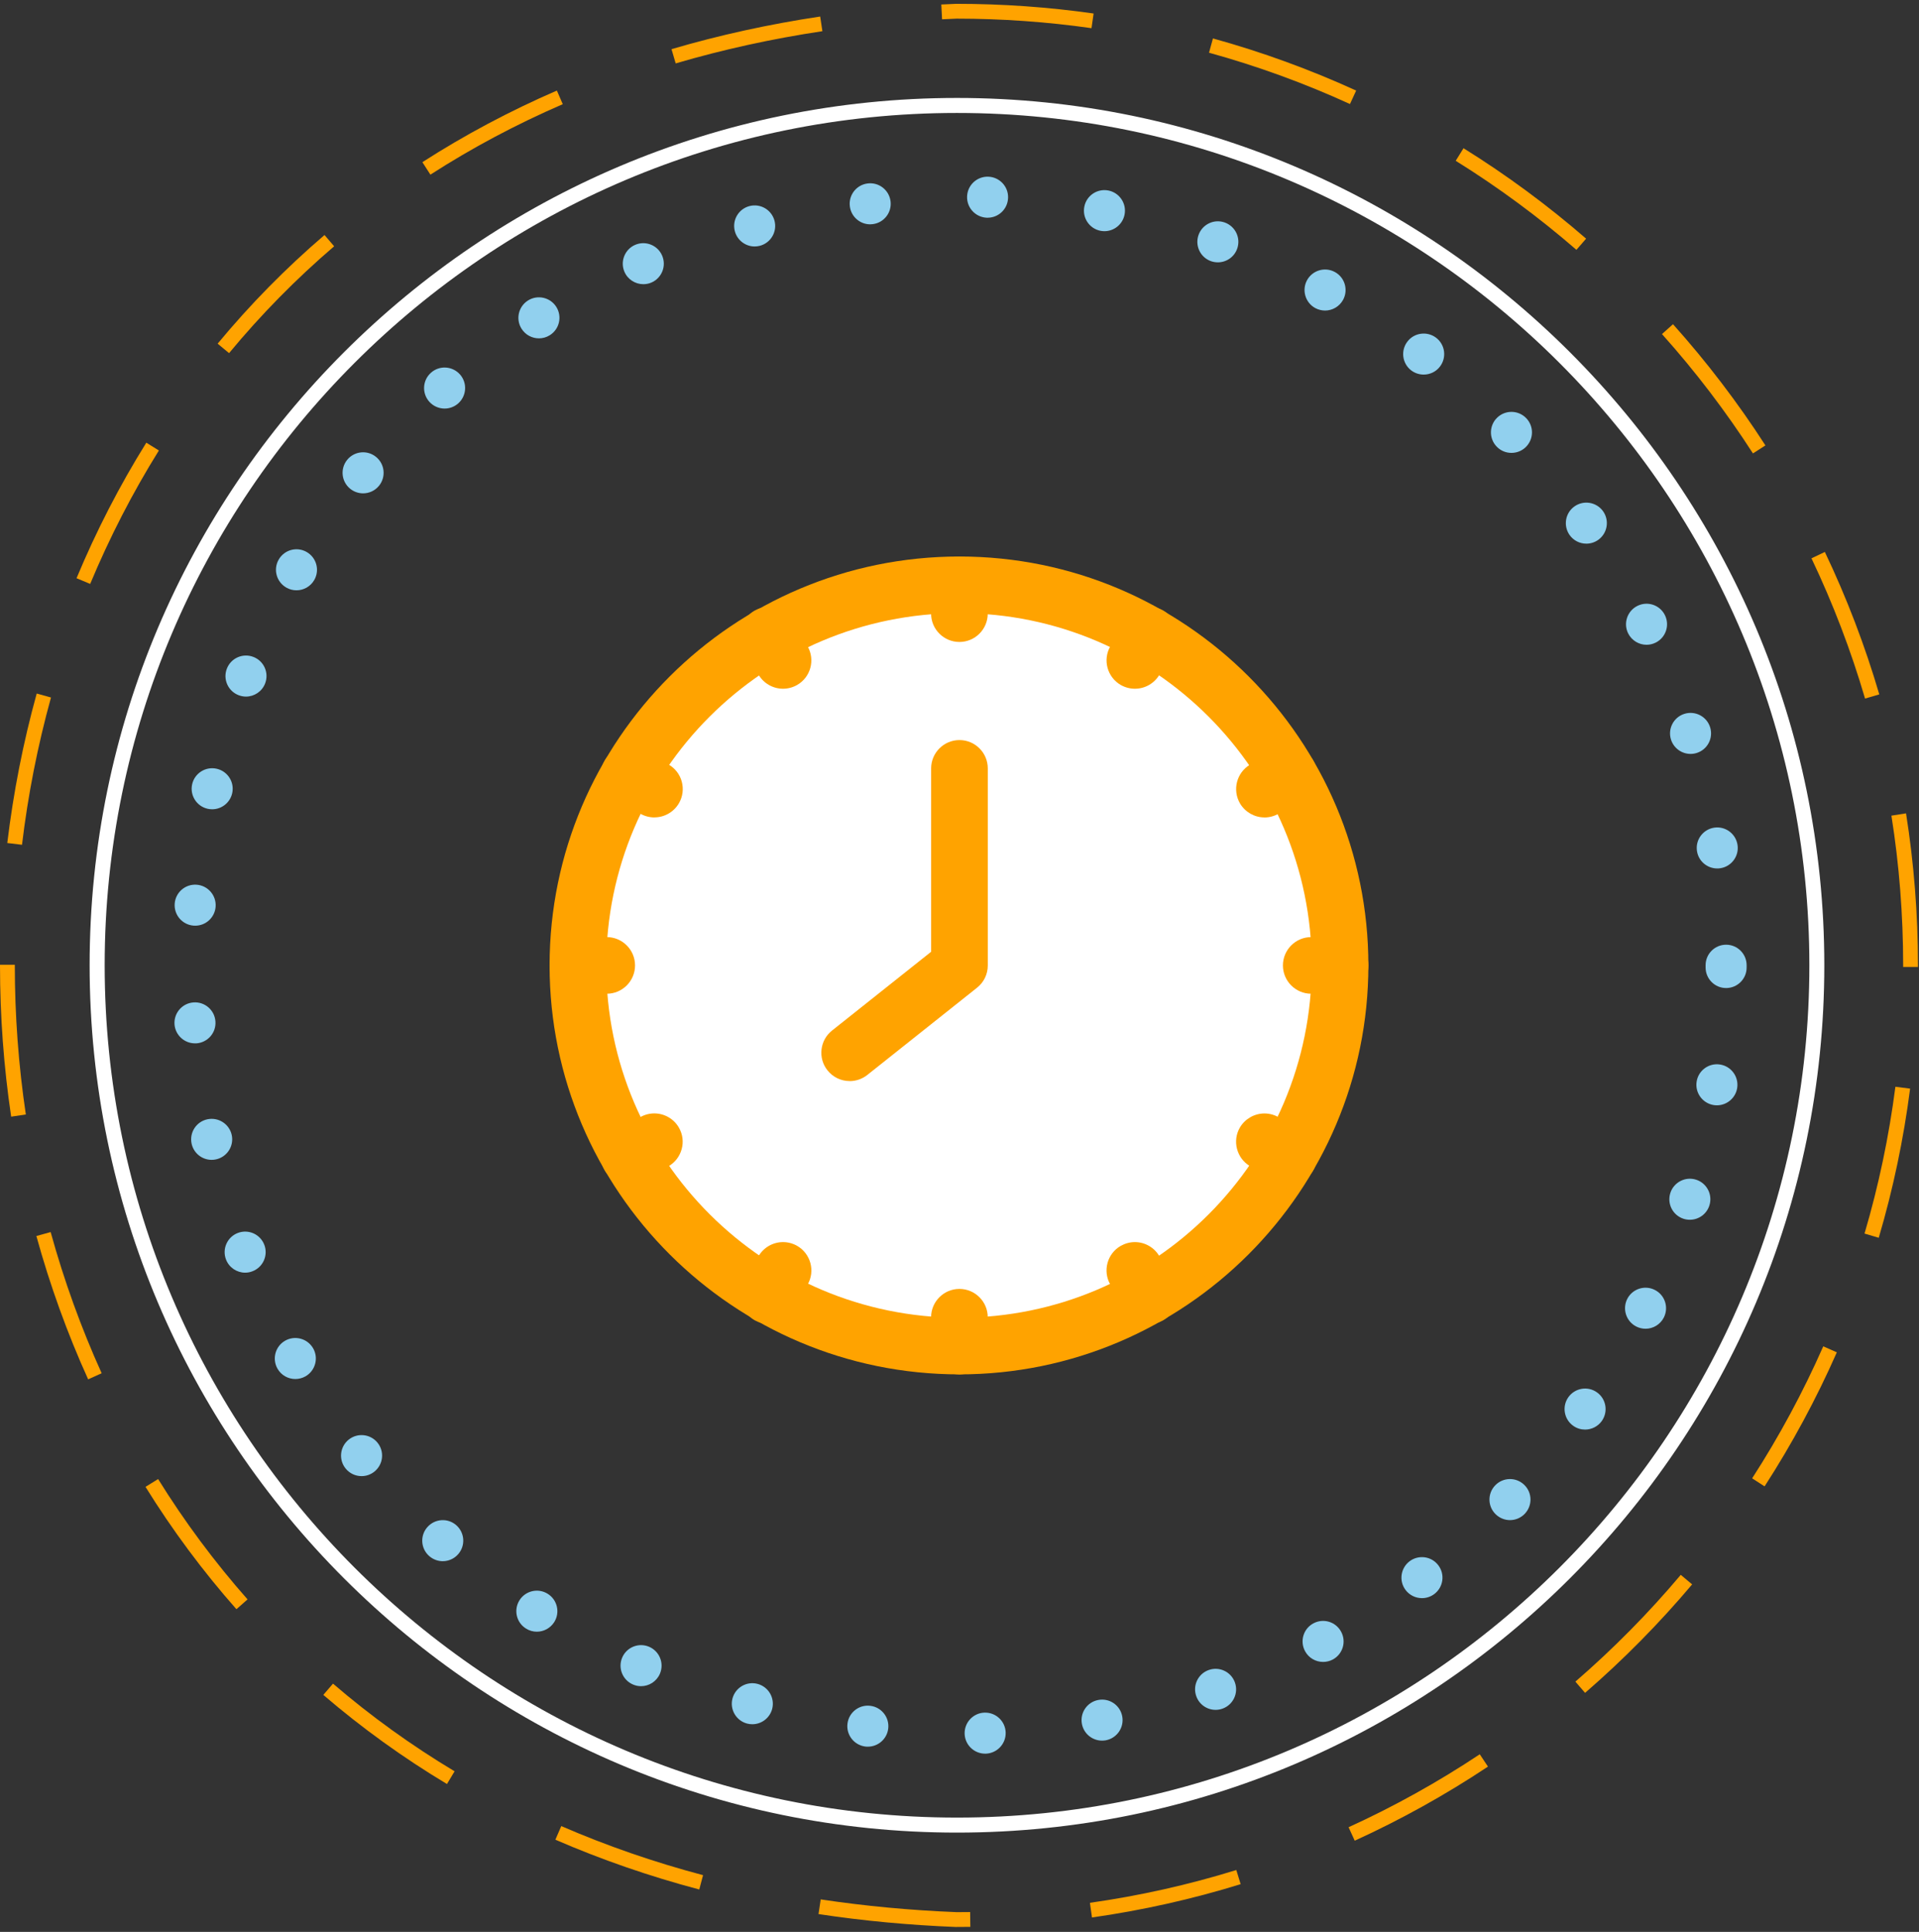 <svg width="297" height="299" viewBox="0 0 297 299" fill="none" xmlns="http://www.w3.org/2000/svg">
<rect x="0" y="0" width="297" height="299" fill="#333333" stroke="none"/>
<path d="M148.42 206.165C179.76 206.165 205.165 180.759 205.165 149.42C205.165 118.08 179.76 92.675 148.42 92.675C117.081 92.675 91.675 118.08 91.675 149.42C91.675 180.759 117.081 206.165 148.42 206.165Z" fill="white"/>
<path d="M148.487 99.358C146.069 99.358 144.103 97.392 144.103 94.974V90.516C144.103 88.097 146.069 86.132 148.487 86.132C150.905 86.132 152.871 88.097 152.871 90.516V94.974C152.871 97.392 150.905 99.358 148.487 99.358Z" fill="#FFA300"/>
<path d="M148.487 97.341C147.174 97.341 146.121 96.28 146.121 94.975V90.517C146.121 89.211 147.174 88.15 148.487 88.15C149.8 88.15 150.853 89.211 150.853 90.517V94.975C150.853 96.28 149.8 97.341 148.487 97.341Z" fill="#FFA300"/>
<path d="M148.487 212.715C146.069 212.715 144.103 210.749 144.103 208.331V203.873C144.103 201.455 146.069 199.489 148.487 199.489C150.905 199.489 152.871 201.455 152.871 203.873V208.331C152.871 210.749 150.905 212.715 148.487 212.715Z" fill="#FFA300"/>
<path d="M148.487 210.697C147.174 210.697 146.121 209.637 146.121 208.331V203.873C146.121 202.568 147.174 201.507 148.487 201.507C149.8 201.507 150.853 202.568 150.853 203.873V208.331C150.853 209.637 149.8 210.697 148.487 210.697Z" fill="#FFA300"/>
<path d="M89.442 153.804C87.024 153.804 85.058 151.838 85.058 149.42C85.058 147.002 87.024 145.036 89.442 145.036H93.9C96.318 145.036 98.284 147.002 98.284 149.42C98.284 151.838 96.318 153.804 93.9 153.804H89.442Z" fill="#FFA300"/>
<path d="M93.9 151.786H89.442C88.129 151.786 87.076 150.725 87.076 149.42C87.076 148.114 88.129 147.054 89.442 147.054H93.9C95.213 147.054 96.266 148.114 96.266 149.42C96.266 150.725 95.213 151.786 93.9 151.786Z" fill="#FFA300"/>
<path d="M202.94 153.804C200.522 153.804 198.556 151.838 198.556 149.42C198.556 147.002 200.522 145.036 202.94 145.036H207.398C209.816 145.036 211.782 147.002 211.782 149.42C211.782 151.838 209.816 153.804 207.398 153.804H202.94Z" fill="#FFA300"/>
<path d="M207.398 151.786H202.94C201.627 151.786 200.574 150.725 200.574 149.42C200.574 148.114 201.627 147.054 202.94 147.054H207.398C208.711 147.054 209.764 148.114 209.764 149.42C209.764 150.725 208.711 151.786 207.398 151.786Z" fill="#FFA300"/>
<path d="M97.379 183.326C95.806 183.326 94.353 182.48 93.574 181.115C92.995 180.106 92.839 178.927 93.144 177.792C93.448 176.657 94.182 175.715 95.198 175.129L99.093 172.904C99.745 172.525 100.502 172.325 101.266 172.325C102.838 172.325 104.3 173.171 105.079 174.536C105.657 175.544 105.813 176.731 105.501 177.859C105.19 178.986 104.463 179.936 103.447 180.514L99.552 182.74C98.892 183.118 98.136 183.318 97.372 183.318L97.379 183.326Z" fill="#FFA300"/>
<path d="M97.379 181.308C96.556 181.308 95.762 180.878 95.324 180.114C94.672 178.979 95.065 177.532 96.2 176.88L100.094 174.654C101.214 174.009 102.668 174.387 103.321 175.537C103.973 176.672 103.58 178.118 102.445 178.771L98.551 180.996C98.18 181.204 97.78 181.308 97.379 181.308Z" fill="#FFA300"/>
<path d="M195.693 126.514C194.157 126.514 192.711 125.691 191.925 124.37C190.693 122.279 191.383 119.586 193.453 118.355L197.213 116.129C197.888 115.729 198.66 115.514 199.446 115.514C200.982 115.514 202.428 116.337 203.222 117.657C204.453 119.749 203.763 122.442 201.694 123.673L197.933 125.906C197.258 126.306 196.486 126.521 195.693 126.521V126.514Z" fill="#FFA300"/>
<path d="M195.693 124.496C194.884 124.496 194.098 124.081 193.653 123.332C192.993 122.204 193.364 120.758 194.484 120.09L198.244 117.865C199.364 117.198 200.818 117.568 201.493 118.696C202.153 119.823 201.783 121.27 200.663 121.937L196.902 124.163C196.523 124.385 196.108 124.496 195.693 124.496Z" fill="#FFA300"/>
<path d="M177.868 204.912C176.296 204.912 174.834 204.066 174.055 202.701L171.83 198.799C170.636 196.7 171.363 194.015 173.462 192.821C174.144 192.442 174.886 192.242 175.643 192.242C177.215 192.242 178.669 193.088 179.448 194.453L181.673 198.354C182.868 200.454 182.141 203.131 180.041 204.333C179.366 204.711 178.617 204.912 177.868 204.912Z" fill="#FFA300"/>
<path d="M177.868 202.894C177.045 202.894 176.244 202.463 175.813 201.699L173.588 197.798C172.943 196.663 173.336 195.216 174.471 194.571C175.621 193.926 177.06 194.319 177.705 195.454L179.93 199.355C180.576 200.49 180.182 201.937 179.047 202.582C178.677 202.79 178.269 202.894 177.875 202.894H177.868Z" fill="#FFA300"/>
<path d="M121.19 106.597C119.617 106.597 118.156 105.751 117.377 104.387L115.152 100.485C113.958 98.386 114.684 95.708 116.784 94.506C117.466 94.128 118.215 93.928 118.964 93.928C120.537 93.928 121.991 94.773 122.77 96.138L124.995 100.04C126.189 102.139 125.462 104.824 123.363 106.019C122.696 106.397 121.946 106.597 121.19 106.597Z" fill="#FFA300"/>
<path d="M121.19 104.58C120.366 104.58 119.565 104.15 119.135 103.386L116.91 99.484C116.264 98.349 116.658 96.903 117.792 96.258C118.942 95.612 120.381 96.005 121.027 97.14L123.252 101.042C123.897 102.177 123.504 103.623 122.369 104.269C121.998 104.476 121.59 104.58 121.197 104.58H121.19Z" fill="#FFA300"/>
<path d="M199.454 183.326C198.667 183.326 197.888 183.111 197.213 182.71L193.453 180.485C191.383 179.254 190.686 176.561 191.91 174.484C192.711 173.149 194.157 172.333 195.7 172.333C196.487 172.333 197.258 172.548 197.933 172.949L201.686 175.174C203.756 176.405 204.453 179.098 203.229 181.175C202.435 182.51 200.989 183.333 199.454 183.333V183.326Z" fill="#FFA300"/>
<path d="M199.453 181.309C199.038 181.309 198.623 181.205 198.244 180.975L194.484 178.75C193.364 178.082 192.993 176.628 193.653 175.508C194.328 174.381 195.789 174.017 196.902 174.677L200.663 176.903C201.783 177.57 202.153 179.024 201.493 180.144C201.048 180.893 200.262 181.309 199.453 181.309Z" fill="#FFA300"/>
<path d="M101.281 126.514C100.517 126.514 99.76 126.314 99.1 125.935L95.206 123.71C94.189 123.124 93.455 122.182 93.151 121.047C92.847 119.92 92.995 118.733 93.581 117.717C94.345 116.367 95.806 115.514 97.386 115.514C98.143 115.514 98.9 115.714 99.56 116.085L103.462 118.318C104.478 118.896 105.212 119.846 105.516 120.973C105.82 122.101 105.672 123.287 105.086 124.304C104.307 125.661 102.853 126.507 101.281 126.507V126.514Z" fill="#FFA300"/>
<path d="M101.281 124.496C100.88 124.496 100.472 124.393 100.109 124.185L96.215 121.96C95.08 121.307 94.686 119.86 95.339 118.726C95.985 117.583 97.439 117.205 98.566 117.843L102.46 120.068C103.595 120.721 103.988 122.167 103.335 123.302C102.898 124.066 102.104 124.496 101.281 124.496Z" fill="#FFA300"/>
<path d="M175.643 106.597C174.886 106.597 174.137 106.397 173.477 106.026C171.37 104.824 170.636 102.139 171.837 100.04L174.063 96.138C174.849 94.773 176.303 93.928 177.875 93.928C178.632 93.928 179.381 94.128 180.041 94.499C182.148 95.708 182.882 98.386 181.688 100.485L179.463 104.387C178.684 105.751 177.223 106.597 175.65 106.597H175.643Z" fill="#FFA300"/>
<path d="M175.643 104.58C175.242 104.58 174.842 104.476 174.471 104.269C173.336 103.623 172.943 102.177 173.588 101.042L175.813 97.14C176.466 96.005 177.905 95.612 179.047 96.258C180.182 96.903 180.576 98.349 179.93 99.484L177.705 103.386C177.267 104.15 176.466 104.58 175.65 104.58H175.643Z" fill="#FFA300"/>
<path d="M118.964 204.912C118.208 204.912 117.466 204.711 116.798 204.34C114.692 203.131 113.957 200.454 115.152 198.354L117.377 194.453C118.156 193.088 119.617 192.242 121.19 192.242C121.946 192.242 122.695 192.442 123.356 192.813C125.462 194.015 126.197 196.7 125.002 198.799L122.777 202.701C121.998 204.066 120.537 204.912 118.964 204.912Z" fill="#FFA300"/>
<path d="M118.964 202.894C118.564 202.894 118.163 202.79 117.792 202.582C116.658 201.937 116.264 200.49 116.91 199.355L119.135 195.454C119.78 194.319 121.227 193.926 122.369 194.571C123.504 195.216 123.897 196.663 123.252 197.798L121.027 201.699C120.589 202.463 119.788 202.894 118.972 202.894H118.964Z" fill="#FFA300"/>
<path d="M131.5 167.319C130.15 167.319 128.904 166.71 128.066 165.657C127.339 164.745 127.013 163.595 127.146 162.43C127.28 161.266 127.858 160.227 128.771 159.5L144.11 147.306V118.926C144.11 116.508 146.076 114.542 148.494 114.542C150.912 114.542 152.878 116.508 152.878 118.926V149.427C152.878 150.77 152.277 152.023 151.224 152.862L134.237 166.369C133.466 166.985 132.494 167.326 131.508 167.326L131.5 167.319Z" fill="#FFA300"/>
<path d="M131.5 165.301C130.803 165.301 130.113 164.997 129.646 164.403C128.83 163.379 129.001 161.889 130.024 161.08L146.121 148.277V118.918C146.121 117.612 147.174 116.552 148.487 116.552C149.8 116.552 150.853 117.612 150.853 118.918V149.419C150.853 150.139 150.527 150.821 149.963 151.274L132.977 164.781C132.539 165.13 132.02 165.301 131.5 165.301Z" fill="#FFA300"/>
<path d="M148.487 212.714C113.512 212.714 85.058 184.319 85.058 149.419C85.058 114.519 113.512 86.132 148.487 86.132C183.461 86.132 211.782 114.527 211.782 149.419C211.782 184.312 183.387 212.714 148.487 212.714ZM148.487 94.9C118.349 94.9 93.826 119.356 93.826 149.419C93.826 179.483 118.349 203.939 148.487 203.939C178.625 203.939 203.014 179.483 203.014 149.419C203.014 119.356 178.55 94.9 148.487 94.9Z" fill="#FFA300"/>
<path d="M148.487 210.698C114.625 210.698 87.076 183.208 87.076 149.42C87.076 115.633 114.625 88.15 148.487 88.15C182.348 88.15 209.764 115.64 209.764 149.42C209.764 183.2 182.282 210.698 148.487 210.698ZM148.487 92.883C117.236 92.883 91.808 118.244 91.808 149.42C91.808 180.597 117.236 205.958 148.487 205.958C179.737 205.958 205.032 180.597 205.032 149.42C205.032 118.244 179.663 92.883 148.487 92.883Z" fill="#FFA300"/>
<path d="M149.295 268.354C149.236 266.604 150.608 265.128 152.359 265.068C154.117 265.009 155.585 266.381 155.645 268.132C155.704 269.882 154.332 271.351 152.581 271.418H152.47C150.764 271.418 149.355 270.068 149.295 268.354ZM133.904 270.313C132.168 270.083 130.936 268.495 131.166 266.752C131.389 265.016 132.976 263.785 134.719 264.015C136.455 264.238 137.687 265.825 137.464 267.568C137.256 269.17 135.891 270.335 134.319 270.335C134.185 270.335 134.044 270.335 133.911 270.313H133.904ZM167.446 266.819C167.12 265.098 168.247 263.436 169.968 263.11C171.697 262.776 173.358 263.911 173.684 265.632C174.011 267.36 172.876 269.015 171.155 269.348C170.955 269.385 170.755 269.4 170.562 269.4C169.063 269.4 167.736 268.34 167.446 266.819ZM115.626 266.76C113.928 266.314 112.919 264.571 113.364 262.88C113.817 261.181 115.552 260.173 117.243 260.618C118.942 261.07 119.951 262.806 119.506 264.497C119.128 265.921 117.844 266.863 116.435 266.863C116.168 266.863 115.893 266.834 115.626 266.76ZM185.145 262.524C184.551 260.877 185.419 259.06 187.066 258.474C188.72 257.881 190.537 258.748 191.123 260.395C191.717 262.049 190.849 263.867 189.202 264.453C188.846 264.579 188.49 264.638 188.134 264.638C186.829 264.638 185.605 263.83 185.145 262.524ZM97.965 260.714C96.355 260.024 95.606 258.162 96.296 256.545C96.986 254.936 98.848 254.187 100.465 254.876C102.074 255.566 102.824 257.428 102.134 259.045C101.622 260.247 100.45 260.974 99.211 260.974C98.796 260.974 98.373 260.892 97.965 260.714ZM201.983 255.559C201.145 254.016 201.716 252.087 203.259 251.257C204.802 250.418 206.73 250.99 207.561 252.54C208.399 254.083 207.828 256.004 206.285 256.842C205.803 257.102 205.284 257.22 204.772 257.22C203.644 257.22 202.554 256.62 201.983 255.559ZM81.401 252.05C79.91 251.123 79.465 249.157 80.4 247.674C81.335 246.19 83.293 245.745 84.776 246.68C86.26 247.607 86.712 249.573 85.778 251.056C85.169 252.013 84.138 252.54 83.085 252.54C82.507 252.54 81.921 252.384 81.401 252.05ZM217.545 246.094C216.484 244.699 216.759 242.711 218.153 241.643C219.555 240.59 221.543 240.857 222.604 242.259C223.665 243.654 223.39 245.641 221.996 246.702C221.417 247.14 220.75 247.348 220.075 247.348C219.118 247.348 218.168 246.917 217.545 246.094ZM66.418 240.827C65.105 239.663 64.986 237.653 66.151 236.347C67.315 235.034 69.325 234.908 70.631 236.073C71.944 237.237 72.062 239.247 70.898 240.56C70.275 241.265 69.4 241.629 68.524 241.629C67.775 241.629 67.026 241.361 66.418 240.827ZM231.49 234.374C230.229 233.158 230.192 231.147 231.416 229.886C232.633 228.625 234.643 228.588 235.904 229.812C237.165 231.029 237.195 233.039 235.978 234.3C235.355 234.945 234.524 235.272 233.693 235.272C232.9 235.272 232.106 234.967 231.49 234.374ZM53.489 227.283C52.383 225.918 52.599 223.923 53.963 222.817C55.328 221.719 57.324 221.927 58.429 223.292C59.534 224.657 59.319 226.652 57.954 227.757C57.368 228.232 56.663 228.462 55.959 228.462C55.039 228.462 54.119 228.062 53.489 227.283ZM243.485 220.674C242.053 219.665 241.719 217.677 242.728 216.253C243.744 214.821 245.725 214.48 247.156 215.496C248.588 216.505 248.922 218.493 247.913 219.924C247.297 220.792 246.311 221.26 245.317 221.26C244.686 221.26 244.041 221.074 243.485 220.674ZM42.948 211.832C42.08 210.311 42.607 208.368 44.135 207.5C45.656 206.632 47.592 207.166 48.467 208.687C49.335 210.207 48.801 212.151 47.28 213.019C46.783 213.3 46.242 213.434 45.708 213.434C44.602 213.434 43.534 212.863 42.948 211.832ZM253.261 205.319C251.689 204.533 251.058 202.626 251.837 201.054C252.623 199.489 254.53 198.851 256.095 199.637C257.667 200.416 258.298 202.322 257.519 203.895C256.963 205.007 255.843 205.653 254.678 205.653C254.196 205.653 253.714 205.542 253.261 205.319ZM34.974 194.927C34.351 193.288 35.175 191.448 36.814 190.825C38.453 190.202 40.285 191.025 40.908 192.665C41.531 194.304 40.708 196.136 39.069 196.759C38.698 196.907 38.32 196.974 37.941 196.974C36.665 196.974 35.456 196.195 34.974 194.927ZM260.568 188.637C258.899 188.103 257.979 186.315 258.513 184.646C259.047 182.977 260.835 182.05 262.504 182.584C264.173 183.118 265.092 184.906 264.558 186.575C264.128 187.925 262.882 188.785 261.539 188.785C261.22 188.785 260.894 188.741 260.568 188.637ZM29.656 177.013C29.285 175.3 30.368 173.609 32.081 173.238C33.795 172.867 35.486 173.95 35.864 175.663C36.235 177.377 35.145 179.068 33.431 179.439C33.209 179.491 32.979 179.513 32.756 179.513C31.295 179.513 29.982 178.504 29.656 177.013ZM265.233 171.035C263.498 170.76 262.311 169.136 262.585 167.4C262.852 165.672 264.477 164.485 266.212 164.759C267.941 165.026 269.128 166.651 268.861 168.387C268.616 169.952 267.258 171.072 265.723 171.072C265.56 171.072 265.396 171.057 265.233 171.035ZM27.008 158.536C26.889 156.785 28.209 155.265 29.952 155.146C31.703 155.02 33.224 156.34 33.342 158.091C33.468 159.841 32.148 161.355 30.398 161.481C30.323 161.481 30.249 161.481 30.175 161.481C28.521 161.481 27.126 160.197 27.008 158.528V158.536ZM267.14 152.921C265.389 152.921 263.972 151.489 263.972 149.739C263.972 149.679 263.972 149.627 263.972 149.568C263.972 149.509 263.972 149.449 263.972 149.39C263.972 147.639 265.396 146.215 267.147 146.215C268.905 146.215 270.322 147.639 270.322 149.39V149.568C270.322 149.627 270.322 149.694 270.322 149.753C270.322 151.504 268.898 152.921 267.154 152.921H267.14ZM29.975 143.263C28.224 143.137 26.911 141.616 27.037 139.866C27.163 138.115 28.684 136.802 30.435 136.928C32.185 137.062 33.498 138.582 33.372 140.333C33.246 142.002 31.859 143.27 30.212 143.27C30.131 143.27 30.049 143.27 29.975 143.263ZM262.637 131.721C262.37 129.985 263.564 128.368 265.293 128.101C267.028 127.834 268.645 129.028 268.912 130.764C269.179 132.492 267.985 134.117 266.257 134.377C266.094 134.406 265.931 134.414 265.775 134.414C264.232 134.414 262.874 133.294 262.637 131.721ZM32.148 125.179C30.435 124.8 29.359 123.102 29.737 121.388C30.116 119.682 31.807 118.599 33.52 118.977C35.234 119.356 36.317 121.047 35.938 122.76C35.605 124.244 34.299 125.253 32.838 125.253C32.615 125.253 32.378 125.231 32.148 125.179ZM258.617 114.468C258.09 112.791 259.017 111.011 260.686 110.484C262.363 109.958 264.143 110.885 264.67 112.554C265.196 114.23 264.276 116.01 262.6 116.537C262.281 116.641 261.962 116.685 261.643 116.685C260.293 116.685 259.047 115.818 258.617 114.468ZM36.932 107.599C35.293 106.968 34.477 105.136 35.108 103.497C35.738 101.857 37.57 101.042 39.21 101.672C40.849 102.295 41.665 104.135 41.034 105.774C40.552 107.035 39.343 107.814 38.067 107.814C37.689 107.814 37.303 107.74 36.932 107.599ZM251.985 98.03C251.206 96.457 251.852 94.551 253.424 93.772C254.989 92.993 256.896 93.631 257.675 95.204C258.454 96.776 257.816 98.683 256.243 99.462C255.791 99.684 255.308 99.795 254.834 99.795C253.669 99.795 252.542 99.143 251.985 98.03ZM44.306 90.939C42.785 90.063 42.258 88.127 43.134 86.607C44.009 85.086 45.945 84.559 47.465 85.435C48.986 86.31 49.513 88.246 48.638 89.767C48.051 90.79 46.983 91.362 45.886 91.362C45.344 91.362 44.803 91.228 44.306 90.939ZM242.921 82.802C241.912 81.362 242.253 79.382 243.685 78.373C245.117 77.364 247.097 77.706 248.113 79.137C249.122 80.576 248.773 82.557 247.342 83.566C246.786 83.959 246.148 84.144 245.517 84.144C244.516 84.144 243.537 83.677 242.921 82.802ZM54.193 75.644C52.828 74.531 52.628 72.535 53.733 71.171C54.839 69.813 56.842 69.606 58.199 70.718C59.564 71.823 59.764 73.826 58.659 75.184C58.036 75.955 57.116 76.356 56.196 76.356C55.492 76.356 54.779 76.118 54.193 75.644ZM231.639 69.123C230.422 67.862 230.459 65.852 231.72 64.636C232.989 63.419 234.999 63.456 236.215 64.725C237.432 65.986 237.387 67.996 236.126 69.212C235.511 69.806 234.717 70.095 233.923 70.095C233.093 70.095 232.262 69.776 231.639 69.123ZM66.425 62.158C65.268 60.838 65.394 58.835 66.714 57.678C68.027 56.513 70.03 56.647 71.195 57.96C72.352 59.273 72.226 61.276 70.913 62.44C70.305 62.974 69.555 63.234 68.814 63.234C67.931 63.234 67.056 62.87 66.425 62.158ZM218.413 57.329C217.018 56.261 216.751 54.266 217.82 52.871C218.88 51.477 220.876 51.217 222.27 52.278C223.665 53.346 223.924 55.334 222.864 56.728C222.241 57.552 221.298 57.975 220.342 57.975C219.667 57.975 218.992 57.767 218.413 57.329ZM80.712 50.868C79.784 49.385 80.244 47.427 81.728 46.499C83.211 45.572 85.177 46.025 86.104 47.508C87.031 48.999 86.579 50.958 85.088 51.885C84.569 52.211 83.983 52.367 83.412 52.367C82.351 52.367 81.32 51.84 80.712 50.868ZM203.555 47.679C202.02 46.841 201.449 44.905 202.287 43.369C203.133 41.826 205.061 41.263 206.597 42.101C208.14 42.939 208.703 44.868 207.865 46.41C207.286 47.464 206.196 48.065 205.076 48.065C204.564 48.065 204.038 47.938 203.555 47.679ZM96.637 42.049C95.955 40.439 96.711 38.57 98.321 37.888C99.938 37.205 101.8 37.962 102.482 39.571C103.172 41.188 102.416 43.05 100.799 43.74C100.398 43.911 99.975 43.985 99.567 43.985C98.328 43.985 97.149 43.258 96.637 42.049ZM187.407 40.417C185.76 39.824 184.907 38.006 185.501 36.352C186.094 34.705 187.912 33.845 189.558 34.438C191.212 35.039 192.065 36.856 191.472 38.503C191.005 39.801 189.788 40.602 188.483 40.602C188.127 40.602 187.763 40.543 187.407 40.417ZM113.728 35.773C113.282 34.075 114.299 32.339 115.997 31.894C117.696 31.456 119.424 32.473 119.869 34.164C120.314 35.862 119.298 37.598 117.6 38.043C117.332 38.11 117.065 38.147 116.798 38.147C115.389 38.147 114.098 37.198 113.728 35.773ZM170.324 35.722C168.603 35.388 167.483 33.719 167.817 31.998C168.143 30.277 169.812 29.15 171.533 29.483C173.254 29.817 174.382 31.486 174.048 33.207C173.751 34.728 172.423 35.781 170.933 35.781C170.732 35.781 170.532 35.759 170.324 35.722ZM131.53 31.939C131.307 30.203 132.539 28.608 134.282 28.393C136.018 28.17 137.605 29.402 137.827 31.145C138.05 32.881 136.819 34.475 135.076 34.691C134.942 34.705 134.809 34.72 134.675 34.72C133.095 34.72 131.73 33.541 131.53 31.939ZM152.722 33.697C150.972 33.622 149.607 32.154 149.674 30.396C149.74 28.645 151.216 27.28 152.967 27.347C154.718 27.414 156.09 28.89 156.016 30.64C155.956 32.354 154.547 33.697 152.848 33.697H152.722Z" fill="#91D0EE"/>
<path d="M148.034 298.248C140.728 297.958 133.562 297.291 126.679 296.245L127.02 293.975C133.815 294.999 140.898 295.666 148.071 295.948C148.732 295.948 149.444 295.948 150.148 295.933L150.178 298.225C149.458 298.233 148.746 298.24 148.027 298.24L148.034 298.248ZM169.004 296.772L168.685 294.502C176.34 293.419 183.965 291.713 191.339 289.428L192.014 291.616C184.522 293.938 176.778 295.666 169.004 296.772ZM108.224 292.44C100.517 290.4 93.025 287.804 85.956 284.733L86.868 282.626C93.833 285.653 101.221 288.212 108.81 290.222L108.224 292.44ZM209.668 284.889L208.718 282.804C215.743 279.6 222.574 275.802 229.02 271.514L230.289 273.421C223.746 277.775 216.803 281.632 209.668 284.889ZM69.17 276.113C62.405 272.056 55.966 267.413 50.039 262.324L51.538 260.581C57.368 265.595 63.696 270.157 70.356 274.148L69.177 276.113H69.17ZM245.317 262.005L243.819 260.269C249.664 255.21 255.153 249.655 260.13 243.743L261.888 245.219C256.829 251.22 251.258 256.865 245.324 262.005H245.317ZM36.591 249.061C31.414 243.201 26.681 236.837 22.52 230.124L24.471 228.915C28.565 235.517 33.224 241.777 38.312 247.541L36.591 249.061ZM273.103 230.05L271.175 228.804C275.373 222.306 279.075 215.43 282.183 208.375L284.282 209.303C281.122 216.475 277.361 223.455 273.096 230.057L273.103 230.05ZM13.641 213.479C10.422 206.38 7.729 198.918 5.63 191.3L7.84 190.692C9.91 198.198 12.566 205.542 15.733 212.537L13.641 213.486V213.479ZM290.772 191.574L288.569 190.922C290.75 183.519 292.36 175.879 293.346 168.201L295.624 168.491C294.622 176.287 292.99 184.053 290.772 191.567V191.574ZM1.728 172.83C0.579 165.116 0 157.231 0 149.405V149.316H2.292V149.405C2.292 157.119 2.863 164.886 3.998 172.489L1.728 172.83ZM296.84 149.657H294.548V149.39C294.548 141.631 293.94 133.843 292.731 126.24L294.993 125.884C296.217 133.598 296.84 141.513 296.84 149.39V149.657ZM3.405 130.75L1.127 130.475C2.07 122.649 3.598 114.861 5.682 107.339L7.892 107.955C5.838 115.373 4.324 123.043 3.405 130.757V130.75ZM288.651 108.118C286.478 100.701 283.688 93.402 280.358 86.414L282.427 85.428C285.81 92.519 288.643 99.936 290.854 107.473L288.651 108.118ZM13.96 90.375L11.846 89.493C14.887 82.194 18.522 75.132 22.646 68.515L24.59 69.724C20.532 76.237 16.957 83.18 13.96 90.368V90.375ZM271.301 70.177C267.117 63.686 262.385 57.47 257.222 51.707L258.928 50.179C264.165 56.031 268.979 62.344 273.23 68.938L271.301 70.177ZM35.449 54.652L33.684 53.19C38.698 47.13 44.269 41.471 50.225 36.375L51.716 38.118C45.856 43.132 40.382 48.695 35.449 54.659V54.652ZM243.982 38.667C238.137 33.6 231.854 28.964 225.297 24.885L226.506 22.941C233.167 27.08 239.546 31.791 245.48 36.938L243.974 38.674L243.982 38.667ZM66.611 27.028L65.372 25.1C71.907 20.894 78.909 17.17 86.186 14.018L87.098 16.124C79.933 19.225 73.042 22.889 66.618 27.028H66.611ZM208.933 16.102C201.901 12.883 194.565 10.213 187.118 8.158L187.726 5.947C195.292 8.039 202.747 10.754 209.89 14.018L208.933 16.102ZM104.574 9.812L103.929 7.609C111.287 5.443 119.031 3.744 126.938 2.557L127.28 4.827C119.476 5.999 111.836 7.676 104.582 9.812H104.574ZM168.93 4.36C162.061 3.381 155.037 2.884 148.042 2.884C147.322 2.914 146.558 2.951 145.802 2.988L145.683 0.696C146.454 0.659 147.226 0.621 147.997 0.592C155.148 0.592 162.284 1.096 169.256 2.09L168.93 4.36Z" fill="#FFA300"/>
<path d="M148.108 283.635C74.088 283.635 13.871 223.418 13.871 149.398C13.871 75.377 74.095 15.16 148.108 15.16C222.122 15.16 282.346 75.377 282.346 149.398C282.346 223.418 222.129 283.635 148.108 283.635ZM148.108 17.482C75.371 17.482 16.2 76.66 16.2 149.398C16.2 222.135 75.378 281.313 148.116 281.313C220.853 281.313 280.032 222.135 280.032 149.398C280.032 76.66 220.846 17.482 148.108 17.482Z" fill="white"/>
</svg>
